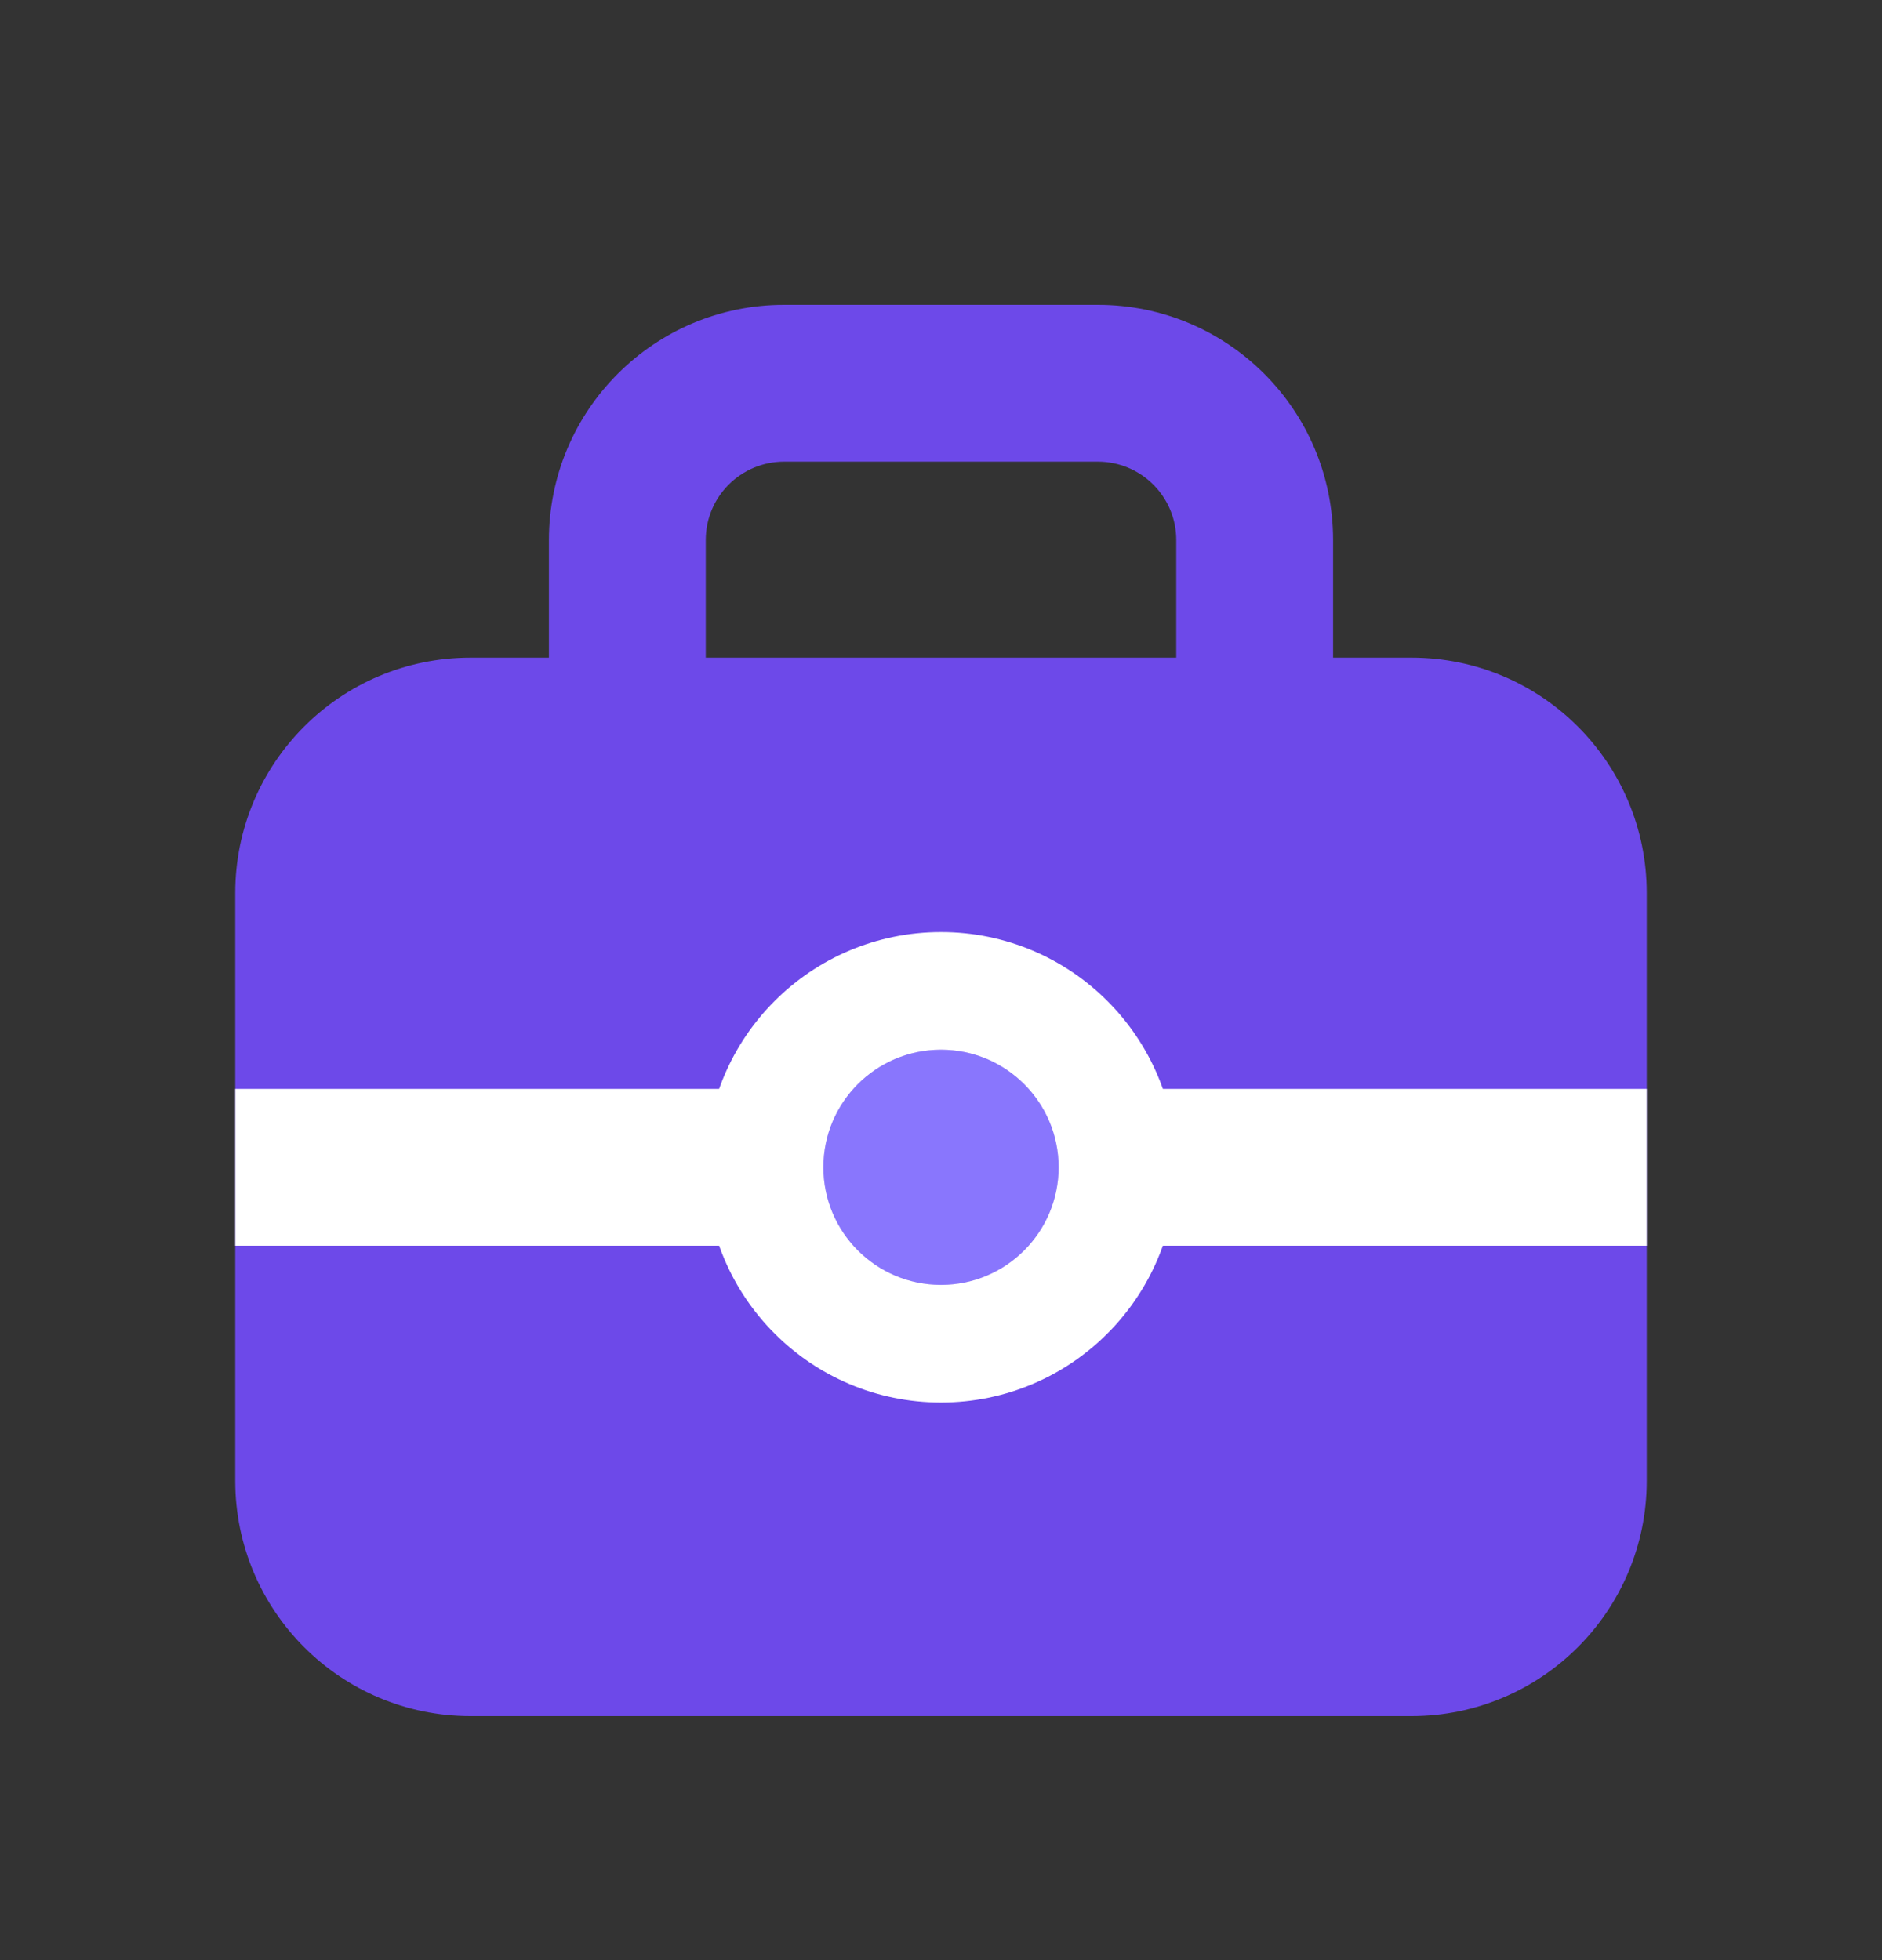 <svg width="24" height="25" viewBox="0 0 24 25" fill="none" xmlns="http://www.w3.org/2000/svg">
<rect x="0" y="0" width="24" height="25" fill="#333333" stroke="none"/>
<path fill-rule="evenodd" clip-rule="evenodd" d="M10 5.888H14C14.552 5.888 15 6.335 15 6.888V8.388H9V6.888C9 6.335 9.448 5.888 10 5.888ZM7 8.388V6.888C7 5.231 8.343 3.888 10 3.888H14C15.657 3.888 17 5.231 17 6.888V8.388H18C19.657 8.388 21 9.731 21 11.388V18.888C21 20.544 19.657 21.888 18 21.888H6C4.343 21.888 3 20.544 3 18.888V11.388C3 9.731 4.343 8.388 6 8.388H7Z" fill="#6D49E9"/>
<path fill-rule="evenodd" clip-rule="evenodd" d="M3 15.888H10V13.888H3V15.888ZM14 15.888H21V13.888H14V15.888Z" fill="white"/>
<path d="M13.5 14.888C13.5 15.716 12.828 16.388 12 16.388C11.172 16.388 10.5 15.716 10.5 14.888C10.5 14.059 11.172 13.388 12 13.388C12.828 13.388 13.5 14.059 13.5 14.888Z" fill="#8976FD"/>
<path fill-rule="evenodd" clip-rule="evenodd" d="M15 14.888C15 16.544 13.657 17.888 12 17.888C10.343 17.888 9 16.544 9 14.888C9 13.231 10.343 11.888 12 11.888C13.657 11.888 15 13.231 15 14.888ZM12 16.388C12.828 16.388 13.5 15.716 13.5 14.888C13.5 14.059 12.828 13.388 12 13.388C11.172 13.388 10.5 14.059 10.5 14.888C10.5 15.716 11.172 16.388 12 16.388Z" fill="white"/>
</svg>

